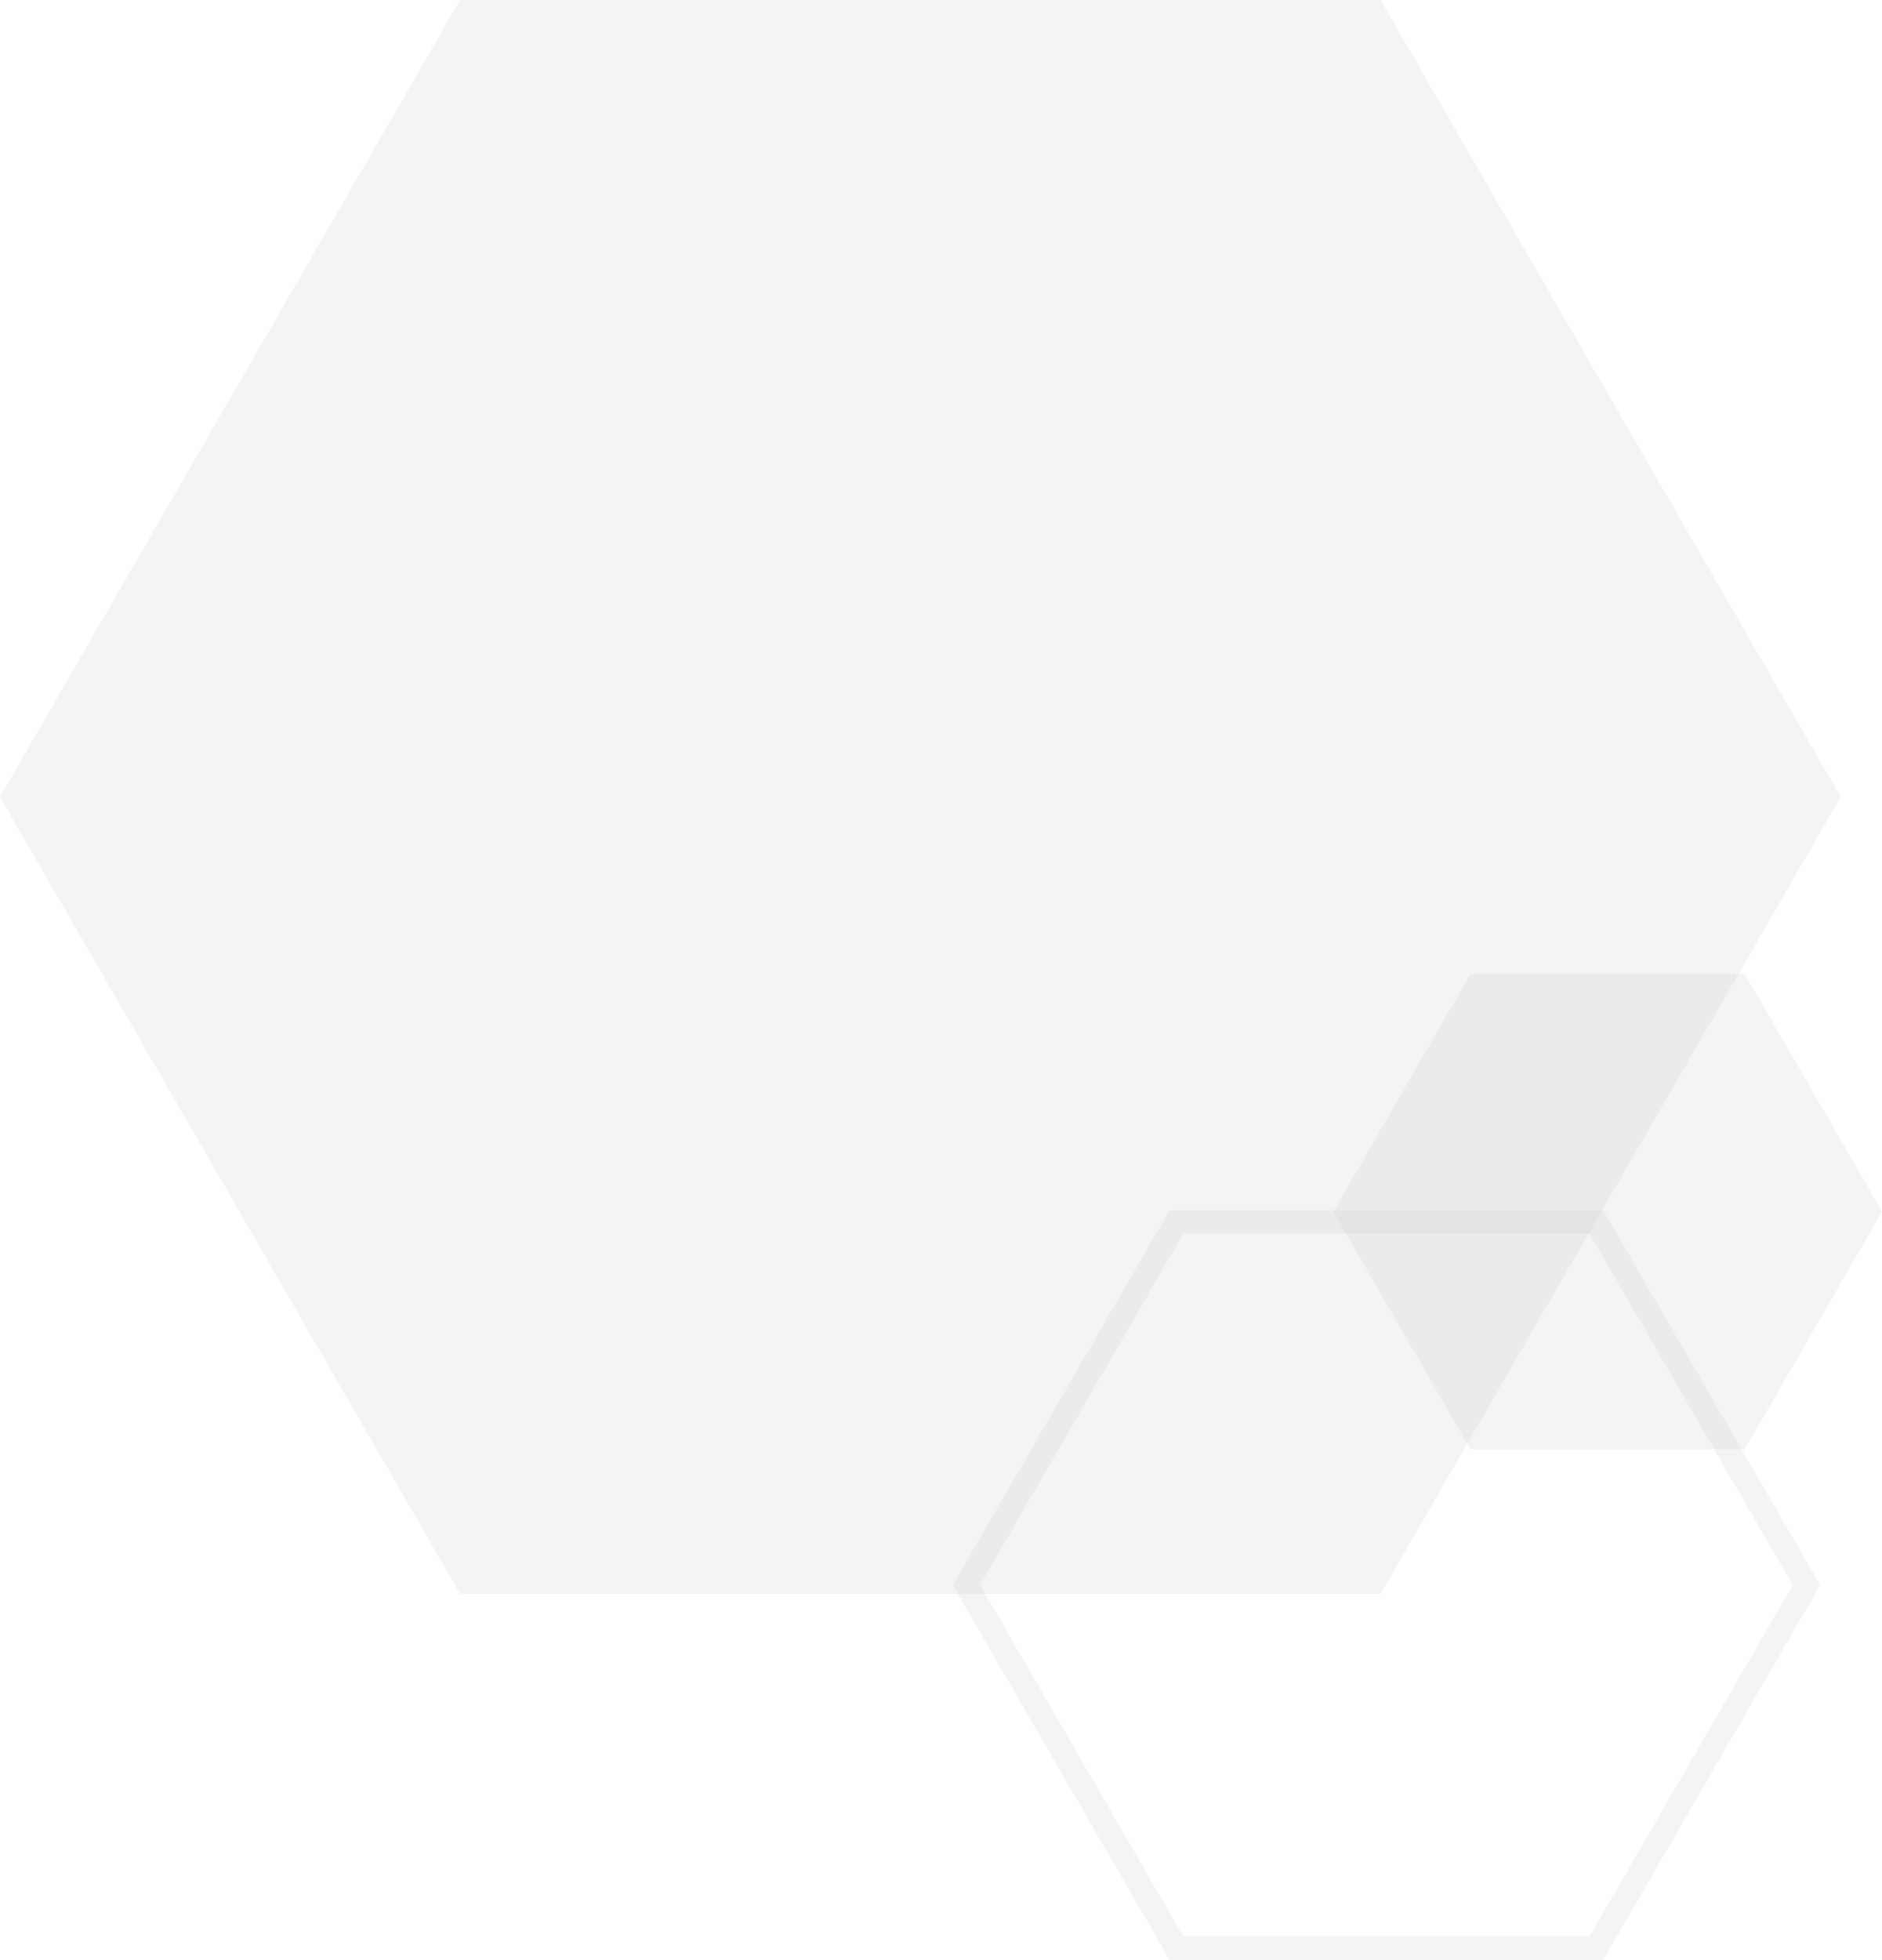 <svg id="Hex_Group_1a" data-name="Hex Group 1a" xmlns="http://www.w3.org/2000/svg" width="638" height="664" viewBox="0 0 638 664">
  <path id="Polygon_25" data-name="Polygon 25" d="M468,0,624,270,468,540H156L0,270,156,0Z" fill="rgba(198,198,198,0.18)"/>
  <path id="Polygon_27" data-name="Polygon 27" d="M139.5,0,186,80.5,139.5,161h-93L0,80.5,46.5,0Z" transform="translate(452 330)" fill="rgba(198,198,198,0.18)"/>
  <g id="Polygon_35" data-name="Polygon 35" transform="translate(323 410)" fill="none">
    <path d="M220.5,0,294,127,220.5,254H73.5L0,127,73.5,0Z" stroke="none"/>
    <path d="M 78.113 8 L 9.243 127 L 78.113 246 L 215.887 246 L 284.757 127 L 215.887 8 L 78.113 8 M 73.5 0 L 220.5 0 L 294 127 L 220.5 254 L 73.5 254 L 0 127 L 73.5 0 Z" stroke="none" fill="rgba(198,198,198,0.18)"/>
  </g>
</svg>

